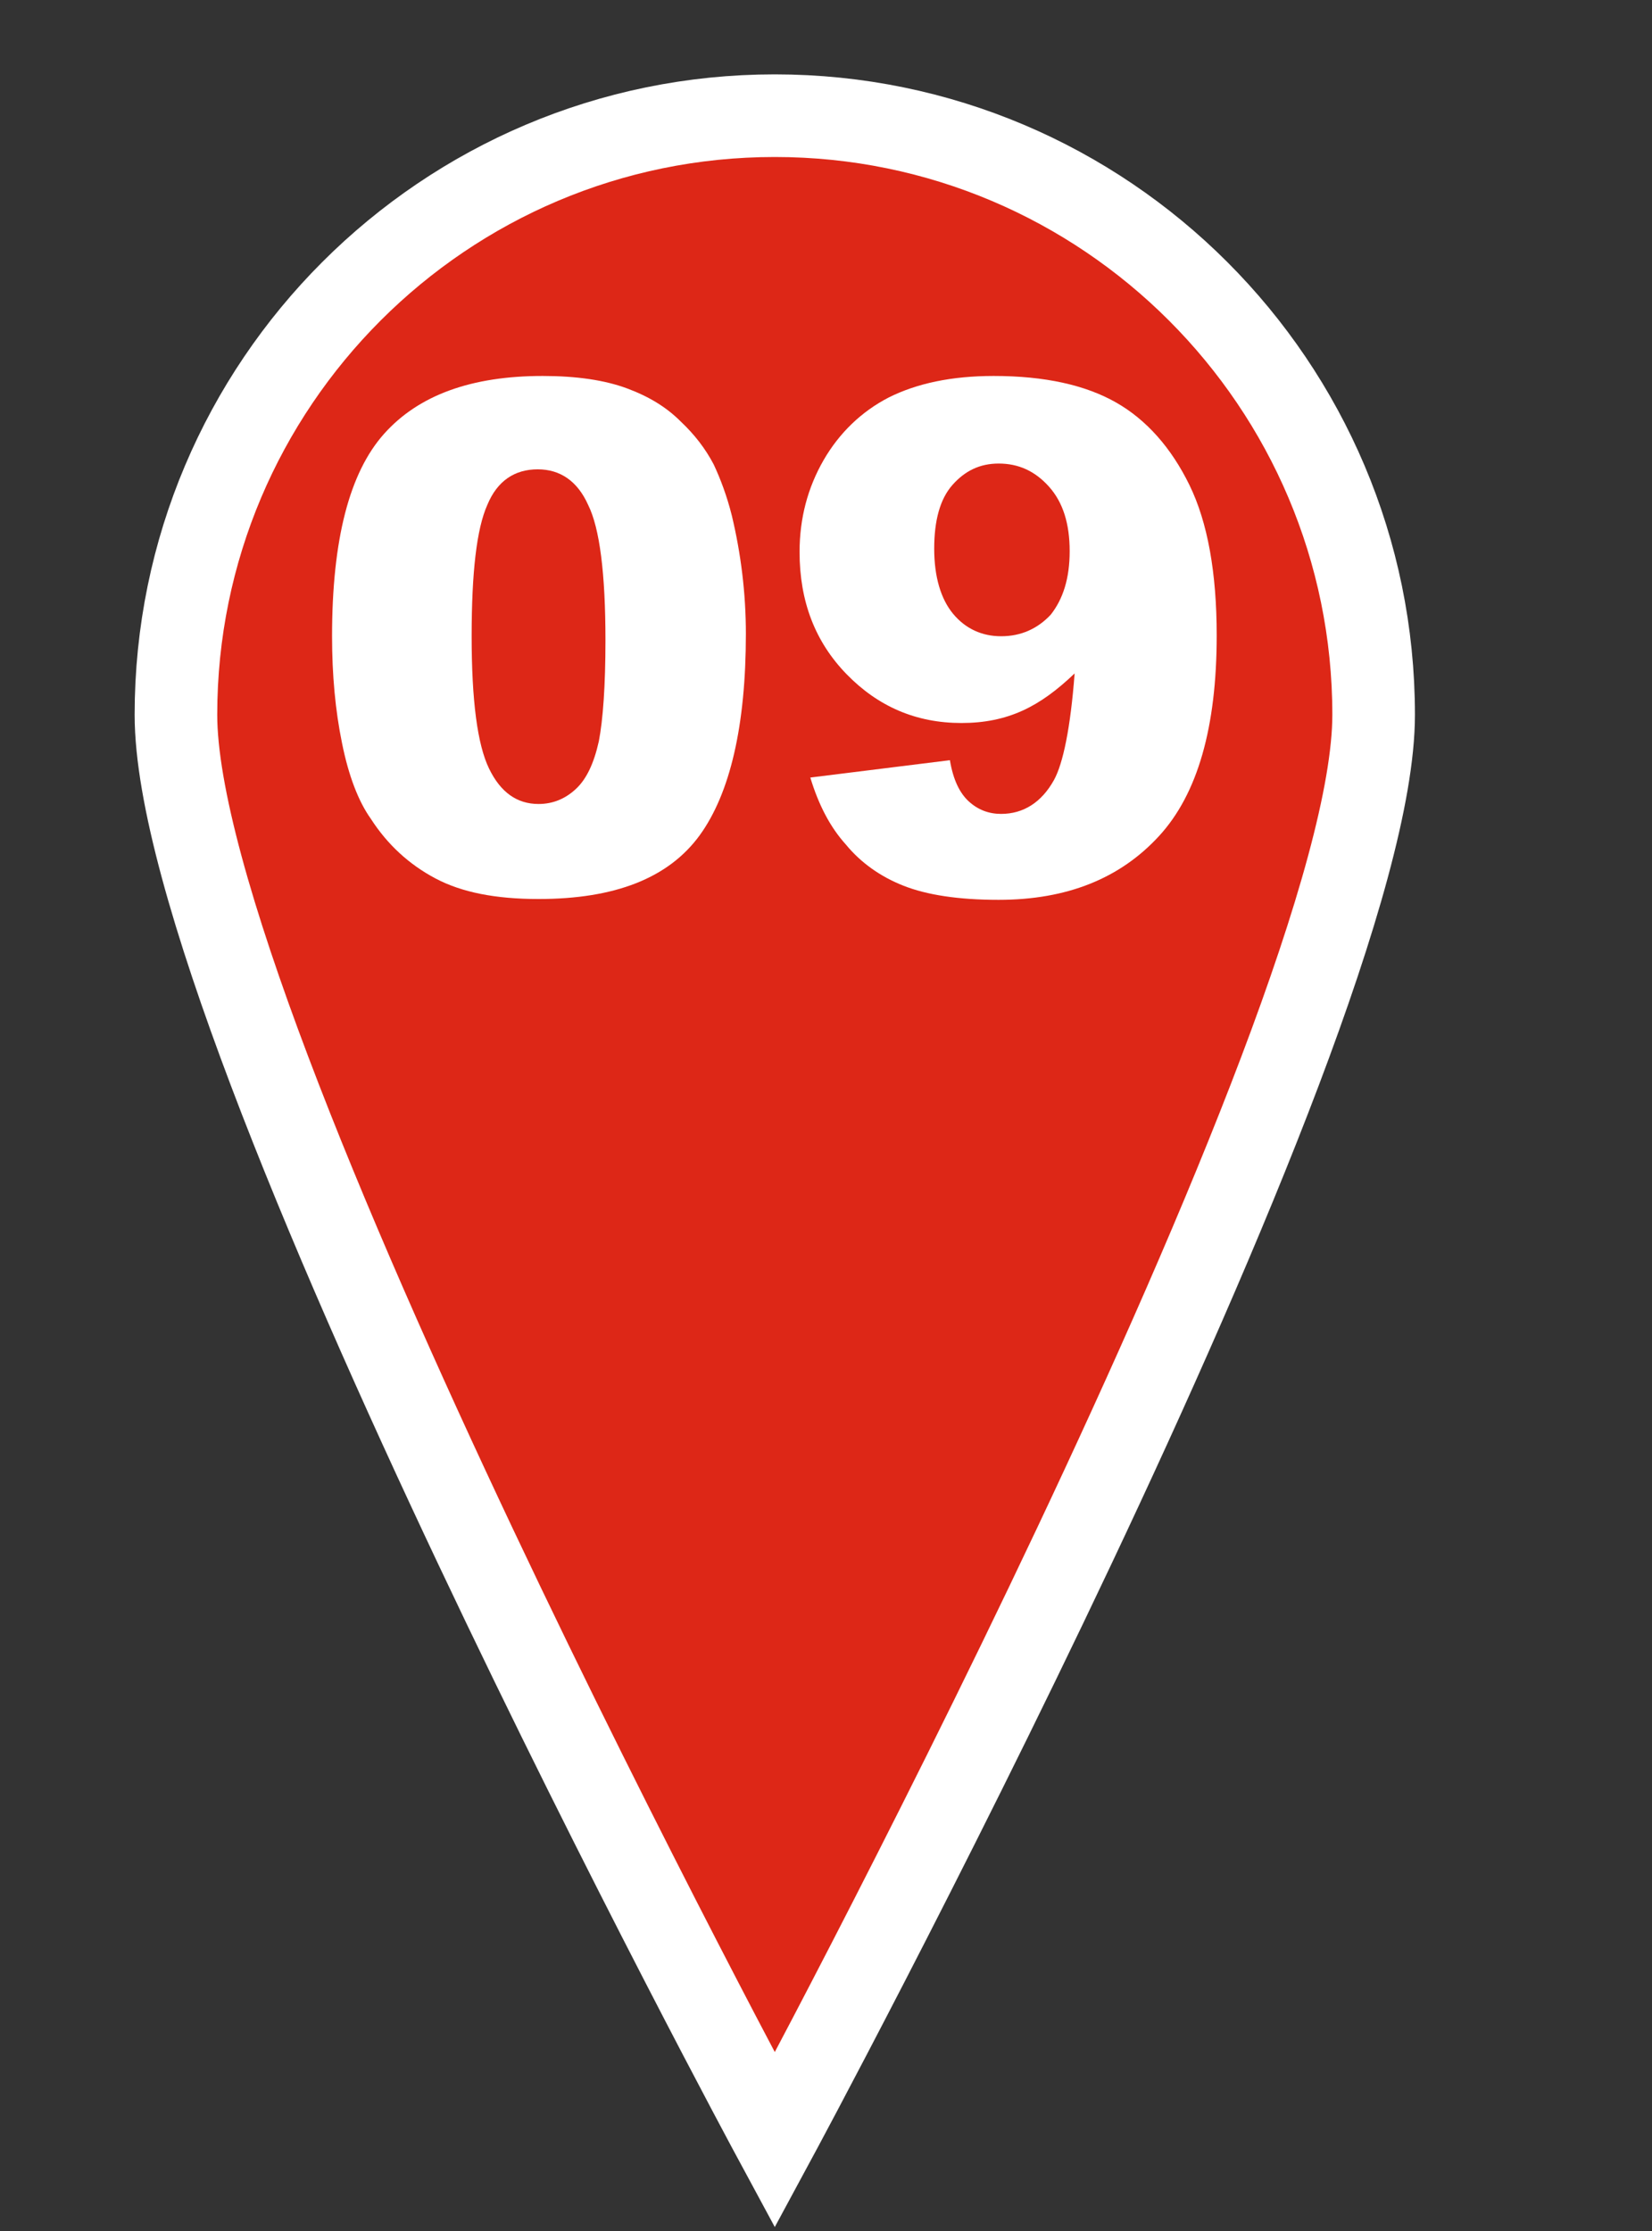 <?xml version="1.0" encoding="utf-8"?>
<!-- Generator: Adobe Illustrator 24.0.1, SVG Export Plug-In . SVG Version: 6.00 Build 0)  -->
<svg version="1.1" id="レイヤー_1" xmlns="http://www.w3.org/2000/svg" xmlns:xlink="http://www.w3.org/1999/xlink" x="0px"
	 y="0px" viewBox="0 0 20 27" style="enable-background:new 0 0 20 27;" xml:space="preserve">
<rect x="0" y="0" width="20" height="27" fill="#333333" stroke="none"/>
<style type="text/css">
	.st0{fill:#DD2717;stroke:#FFFFFF;stroke-miterlimit:10;}
	.st1{fill:#FFFFFF;}
</style>
<g>
	<g>
		<path class="st0" d="M9.38,1.4c-4,0-7.25,3.25-7.25,7.25c0,3.83,7.25,17.25,7.25,17.25s7.25-13.42,7.25-17.25
			C16.63,4.65,13.38,1.4,9.38,1.4z"/>
	</g>
	<g>
		<path class="st1" d="M4.02,7.7c0-1.17,0.21-1.98,0.63-2.45s1.06-0.7,1.92-0.7c0.41,0,0.75,0.05,1.02,0.15
			c0.27,0.1,0.48,0.23,0.65,0.4c0.17,0.16,0.3,0.33,0.4,0.52C8.72,5.79,8.8,6,8.86,6.24C8.97,6.7,9.03,7.18,9.03,7.67
			c0,1.11-0.19,1.93-0.56,2.44c-0.38,0.52-1.03,0.77-1.95,0.77c-0.52,0-0.93-0.08-1.25-0.25c-0.32-0.17-0.58-0.41-0.78-0.72
			C4.34,9.7,4.22,9.39,4.14,8.99C4.06,8.6,4.02,8.17,4.02,7.7z M5.71,7.7c0,0.78,0.07,1.31,0.21,1.6c0.14,0.29,0.34,0.43,0.6,0.43
			c0.17,0,0.32-0.06,0.45-0.18c0.13-0.12,0.22-0.31,0.28-0.58C7.3,8.71,7.33,8.3,7.33,7.75c0-0.81-0.07-1.36-0.21-1.64
			C6.99,5.82,6.78,5.68,6.51,5.68c-0.28,0-0.49,0.14-0.61,0.43C5.77,6.4,5.71,6.93,5.71,7.7z"/>
		<path class="st1" d="M9.81,9.41L11.5,9.2c0.04,0.24,0.12,0.4,0.23,0.5c0.11,0.1,0.24,0.15,0.39,0.15c0.27,0,0.49-0.14,0.64-0.41
			c0.11-0.2,0.2-0.63,0.25-1.29C12.8,8.35,12.6,8.5,12.38,8.6s-0.46,0.15-0.74,0.15c-0.55,0-1.01-0.2-1.39-0.59S9.68,7.28,9.68,6.68
			c0-0.41,0.1-0.78,0.29-1.11s0.46-0.59,0.79-0.76c0.34-0.17,0.76-0.26,1.27-0.26c0.62,0,1.11,0.11,1.48,0.32
			c0.37,0.21,0.67,0.55,0.89,1s0.33,1.06,0.33,1.82c0,1.11-0.23,1.92-0.7,2.43c-0.47,0.51-1.11,0.77-1.94,0.77
			c-0.49,0-0.87-0.06-1.15-0.17c-0.28-0.11-0.52-0.28-0.7-0.5C10.05,10.01,9.91,9.74,9.81,9.41z M12.95,6.67
			c0-0.33-0.08-0.59-0.25-0.78s-0.37-0.28-0.61-0.28c-0.23,0-0.41,0.09-0.56,0.26c-0.15,0.17-0.22,0.43-0.22,0.77
			c0,0.34,0.08,0.61,0.23,0.79c0.15,0.18,0.35,0.27,0.58,0.27c0.24,0,0.44-0.09,0.6-0.26C12.87,7.25,12.95,7,12.95,6.67z"/>
	</g>
</g>
<g>
</g>
<g>
</g>
<g>
</g>
<g>
</g>
<g>
</g>
<g>
</g>
<g>
</g>
<g>
</g>
<g>
</g>
<g>
</g>
<g>
</g>
<g>
</g>
<g>
</g>
<g>
</g>
<g>
</g>
</svg>
